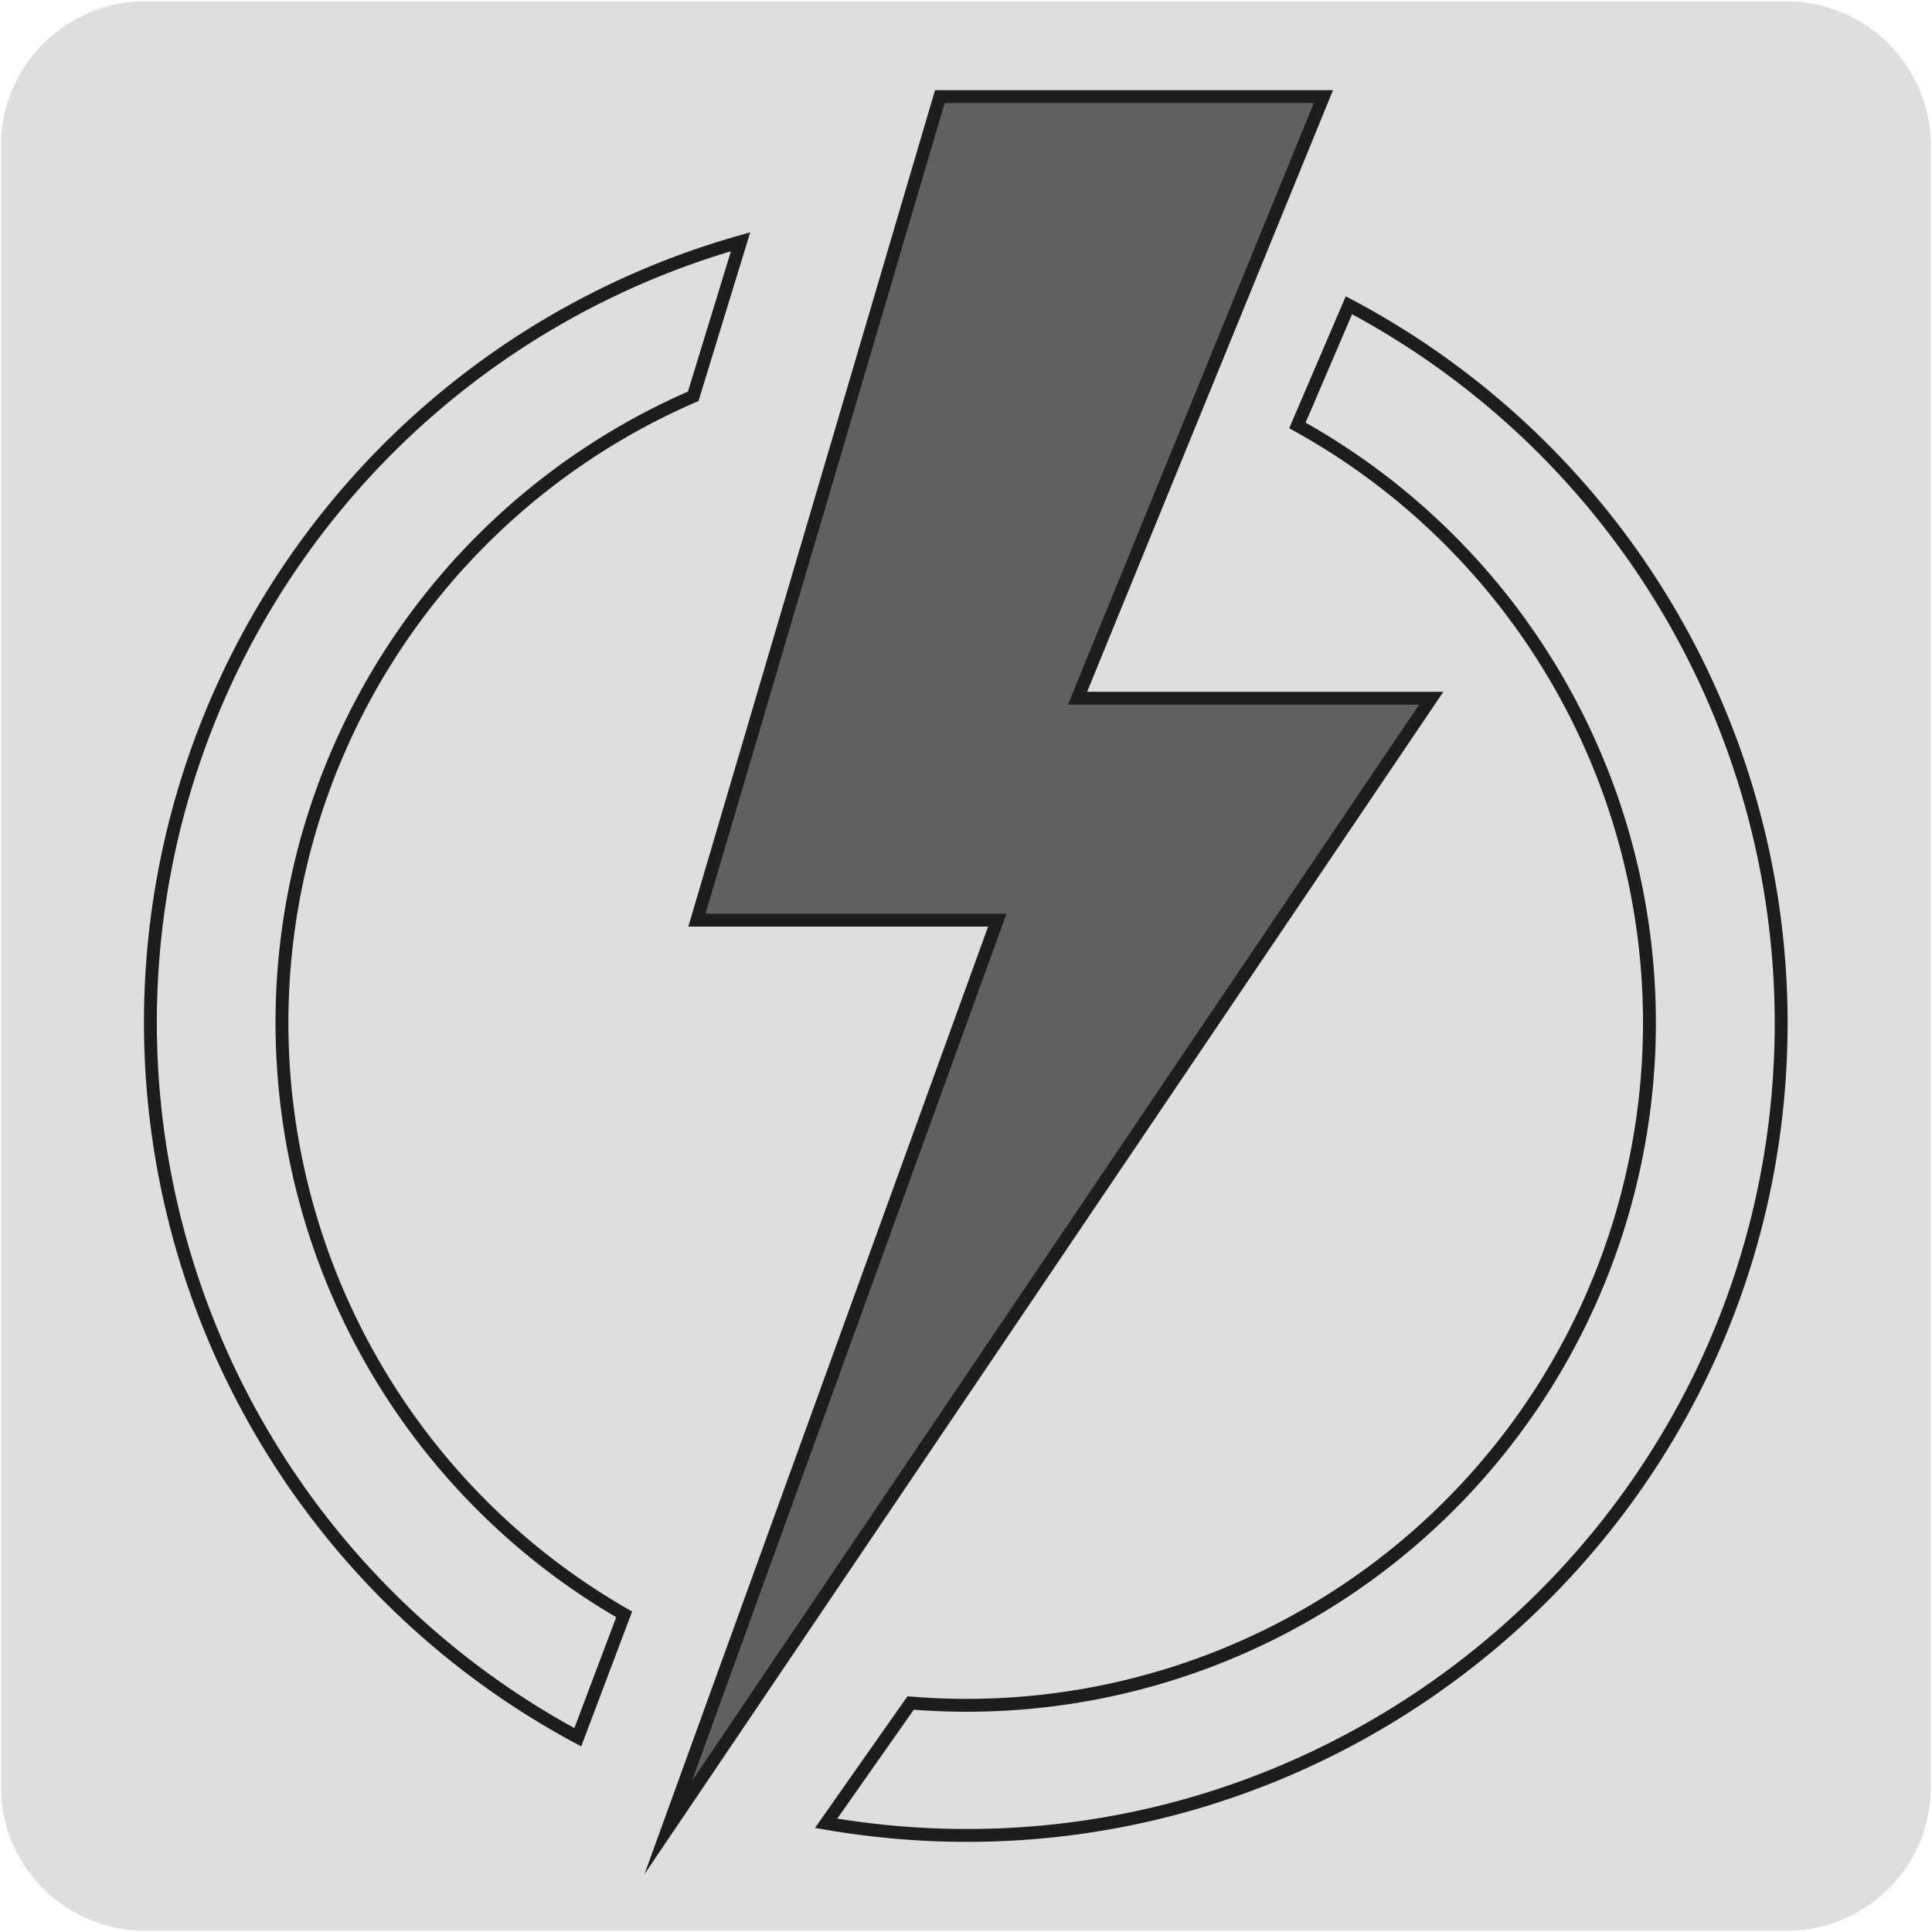 <svg xmlns="http://www.w3.org/2000/svg" viewBox="0 0 150 150"><defs><style>.cls-1{fill:#dfdede;}.cls-2{fill:#606060;}.cls-3{fill:none;stroke:#1d1d1b;stroke-miterlimit:10;}</style></defs><title>15343-03</title><g id="Capa_2" data-name="Capa 2"><path class="cls-1" d="M11.32.1H138.64a11.25,11.25,0,0,1,11.28,11.21v127.4a11.19,11.19,0,0,1-11.2,11.19H11.27A11.19,11.19,0,0,1,.07,138.71h0V11.34A11.24,11.24,0,0,1,11.32.1Z"/></g><g id="Capa_1" data-name="Capa 1"><polygon class="cls-2" points="72.97 7.5 102.75 7.5 83.66 54.21 111.12 54.21 51.88 141.89 77.43 71.44 54.11 71.44 72.97 7.5"/><polygon class="cls-3" points="72.97 7.5 102.75 7.5 83.66 54.21 111.12 54.21 51.88 141.89 77.43 71.44 54.11 71.44 72.97 7.5"/><path class="cls-3" d="M53.82,30.77l3.68-12A63,63,0,0,0,44.86,134.88l3.6-9.54a53,53,0,0,1,5.36-94.57Zm50.91-7.07-4,9.33A53,53,0,0,1,70.7,132.22l-6.56,9.34c38.84,6.69,74.15-23.11,74.15-62.16A63.07,63.07,0,0,0,104.73,23.7Z"/></g></svg>